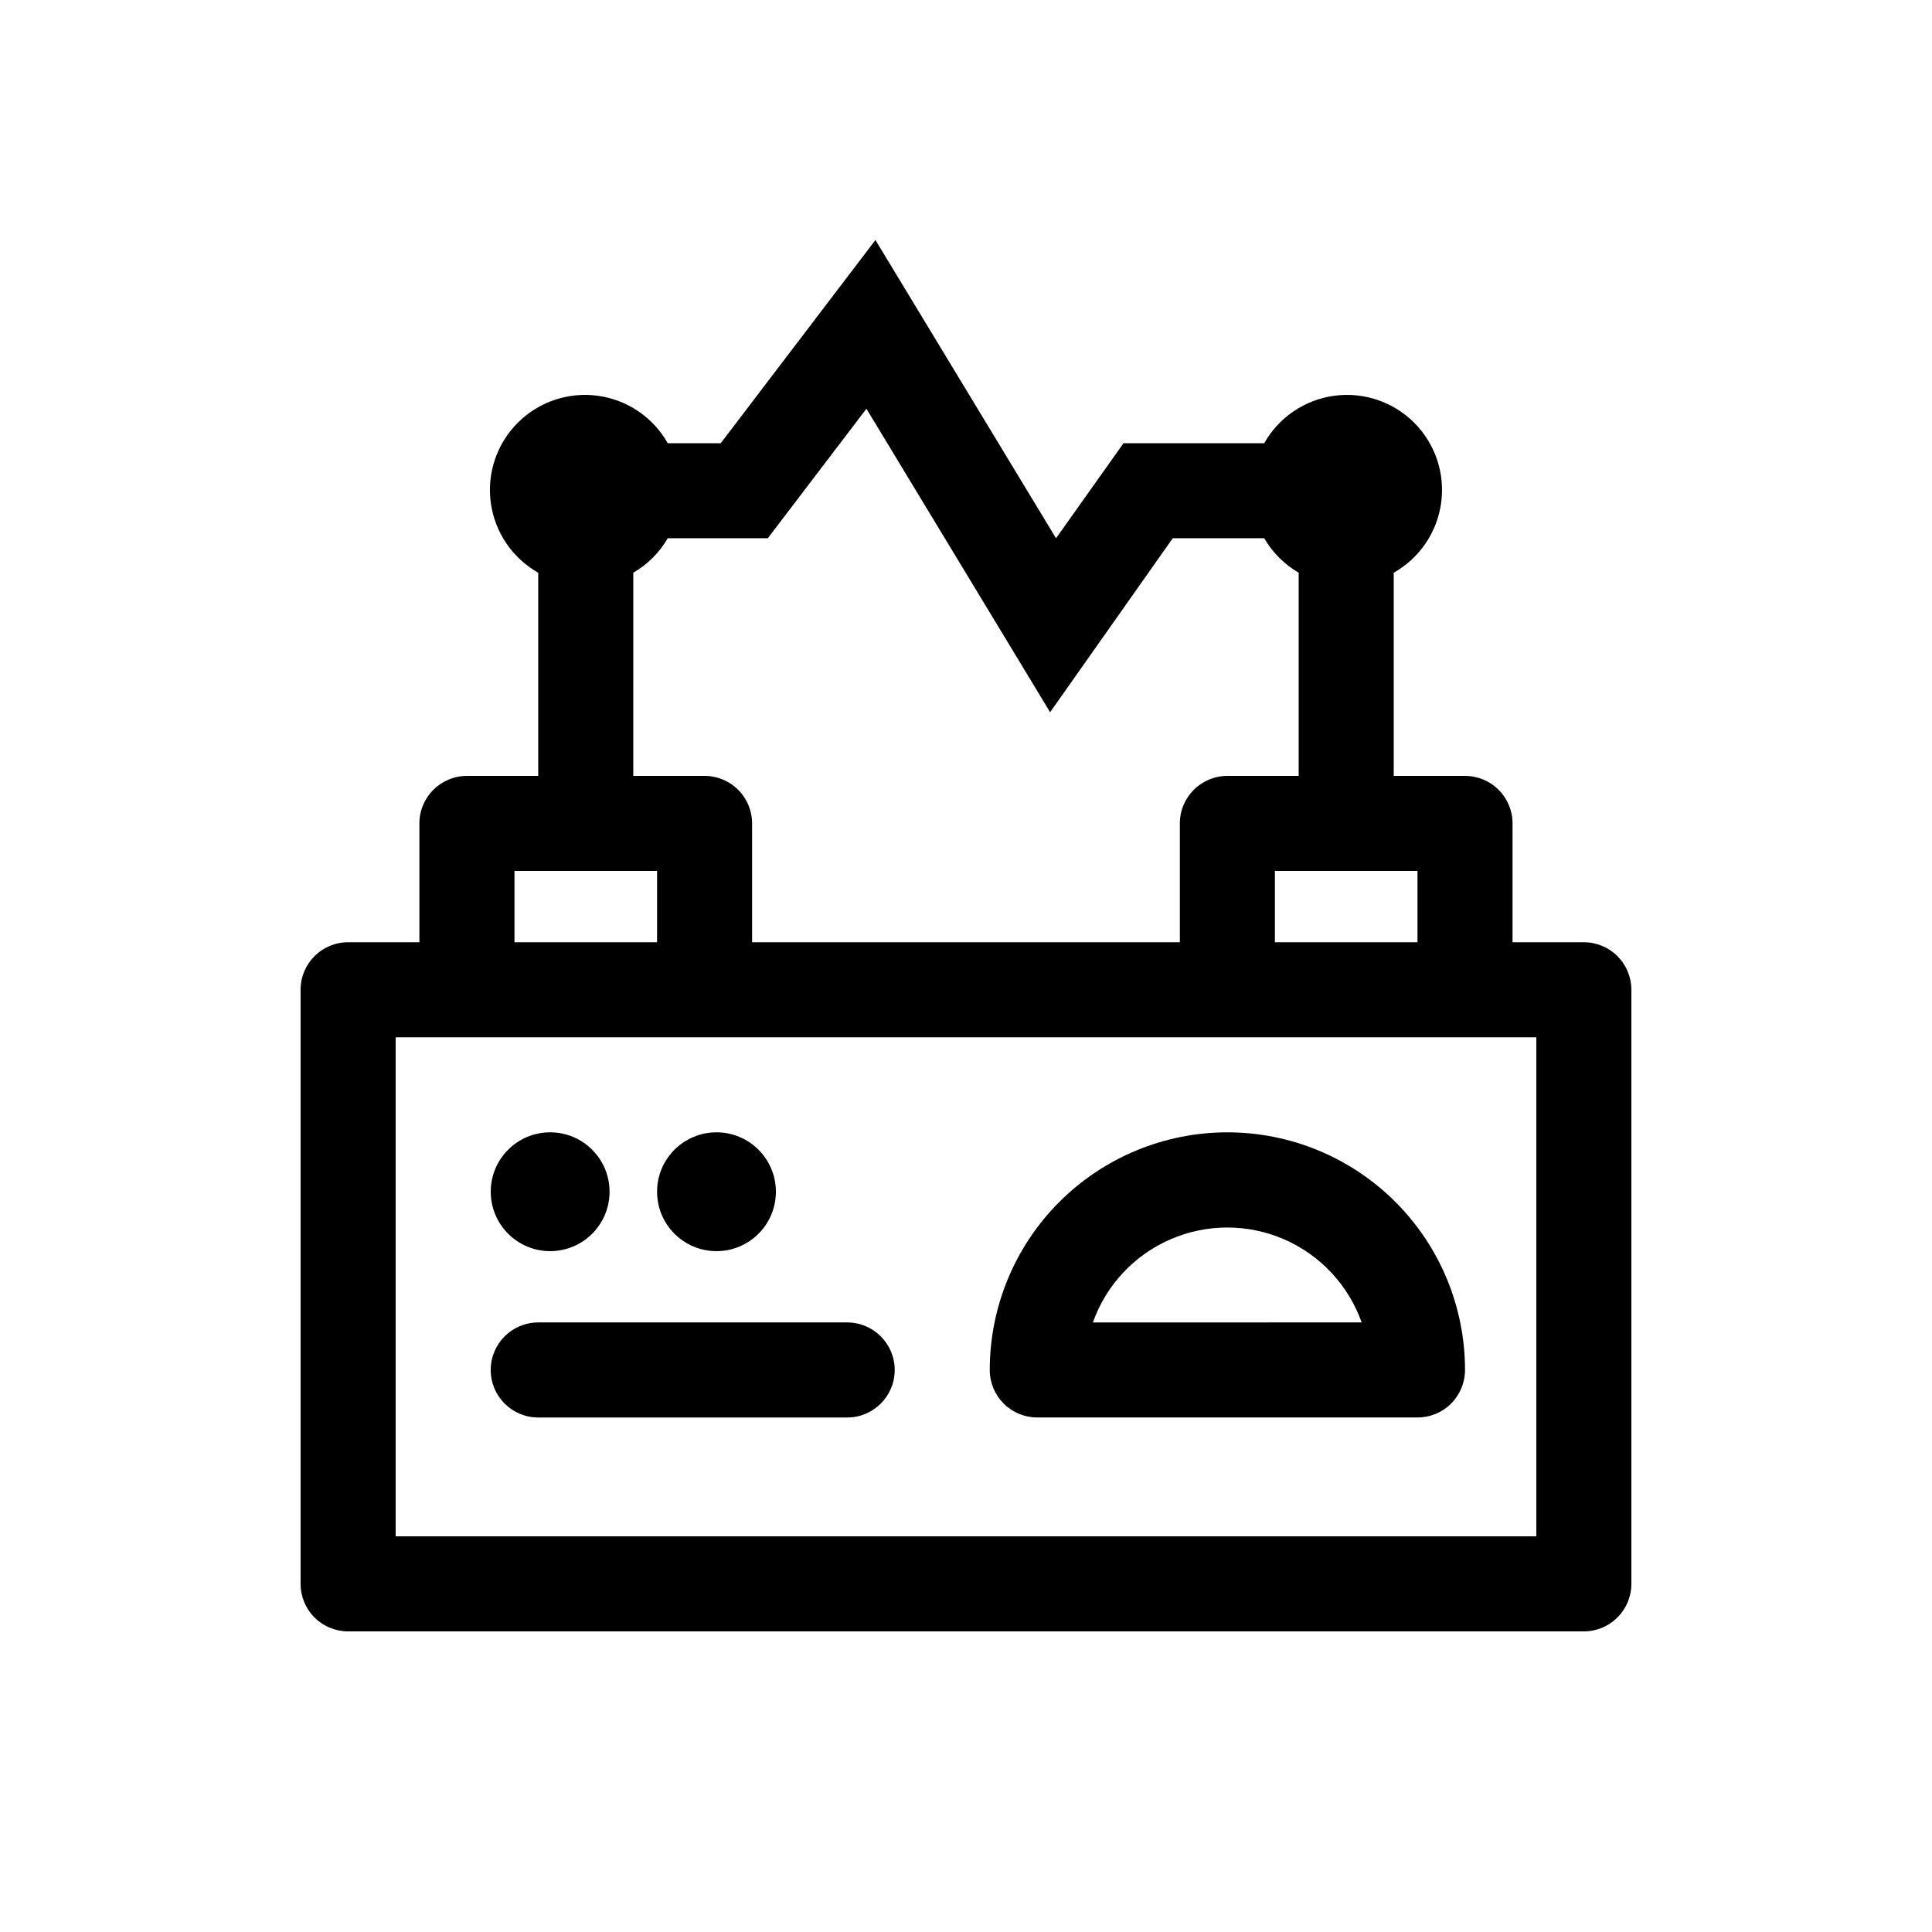 <?xml version="1.0" encoding="UTF-8"?>
<!-- Uploaded to: SVG Repo, www.svgrepo.com, Generator: SVG Repo Mixer Tools -->
<svg fill="#000000" width="800px" height="800px" version="1.1" viewBox="144 144 512 512" xmlns="http://www.w3.org/2000/svg">
 <g>
  <path d="m576.33 563.74v-157.44c0-3.34-1.328-6.543-3.688-8.906-2.363-2.363-5.566-3.691-8.906-3.691h-18.895v-31.488c0-3.34-1.328-6.543-3.688-8.906-2.363-2.359-5.566-3.688-8.906-3.688h-18.895v-53.844c6.856-3.871 11.508-10.727 12.57-18.527 1.066-7.801-1.578-15.652-7.144-21.219-5.57-5.566-13.418-8.211-21.219-7.148-7.801 1.066-14.656 5.715-18.527 12.57h-37.285l-17.887 25.191-47.859-79.035-40.996 53.844h-14.043c-3.875-6.856-10.727-11.504-18.527-12.57-7.805-1.062-15.652 1.582-21.219 7.148-5.57 5.566-8.215 13.418-7.148 21.219 1.066 7.801 5.715 14.656 12.57 18.527v53.844h-18.891c-6.957 0-12.598 5.641-12.598 12.594v31.488h-18.891c-6.957 0-12.598 5.641-12.598 12.598v157.44c0 3.34 1.328 6.543 3.691 8.906 2.359 2.359 5.566 3.688 8.906 3.688h327.48c3.34 0 6.543-1.328 8.906-3.688 2.359-2.363 3.688-5.566 3.688-8.906zm-56.68-170.04h-37.785v-18.891h37.785zm-207.82-97.926c3.785-2.199 6.934-5.348 9.133-9.133h26.512l26.137-34.32 48.68 80.422 32.496-46.102h24.246c2.195 3.785 5.344 6.934 9.129 9.133v53.844h-18.891c-6.957 0-12.598 5.641-12.598 12.594v31.488h-113.36v-31.488c0-3.34-1.328-6.543-3.688-8.906-2.363-2.359-5.566-3.688-8.906-3.688h-18.895zm-31.488 79.035h37.785v18.895l-37.785-0.004zm270.8 176.33h-302.29v-132.25h302.29z"/>
  <path d="m368.51 494.46h-81.871c-6.957 0-12.594 5.641-12.594 12.598 0 6.957 5.637 12.594 12.594 12.594h81.871c6.953 0 12.594-5.637 12.594-12.594 0-6.957-5.641-12.598-12.594-12.598z"/>
  <path d="m469.27 444.08c-16.703 0-32.723 6.637-44.531 18.445-11.812 11.809-18.445 27.828-18.445 44.531 0 3.34 1.328 6.543 3.688 8.906 2.363 2.363 5.566 3.688 8.906 3.688h100.76c3.34 0 6.547-1.324 8.906-3.688 2.363-2.363 3.691-5.566 3.691-8.906 0-16.703-6.637-32.723-18.445-44.531-11.812-11.809-27.828-18.445-44.531-18.445zm-35.645 50.383v-0.004c3.5-9.871 10.941-17.848 20.551-22.023 9.605-4.176 20.516-4.176 30.125 0 9.605 4.176 17.047 12.152 20.551 22.023z"/>
  <path d="m305.54 459.82c0 8.695-7.051 15.746-15.746 15.746-8.695 0-15.742-7.051-15.742-15.746 0-8.695 7.047-15.742 15.742-15.742 8.695 0 15.746 7.047 15.746 15.742"/>
  <path d="m349.62 459.82c0 8.695-7.047 15.746-15.742 15.746s-15.746-7.051-15.746-15.746c0-8.695 7.051-15.742 15.746-15.742s15.742 7.047 15.742 15.742"/>
 </g>
</svg>